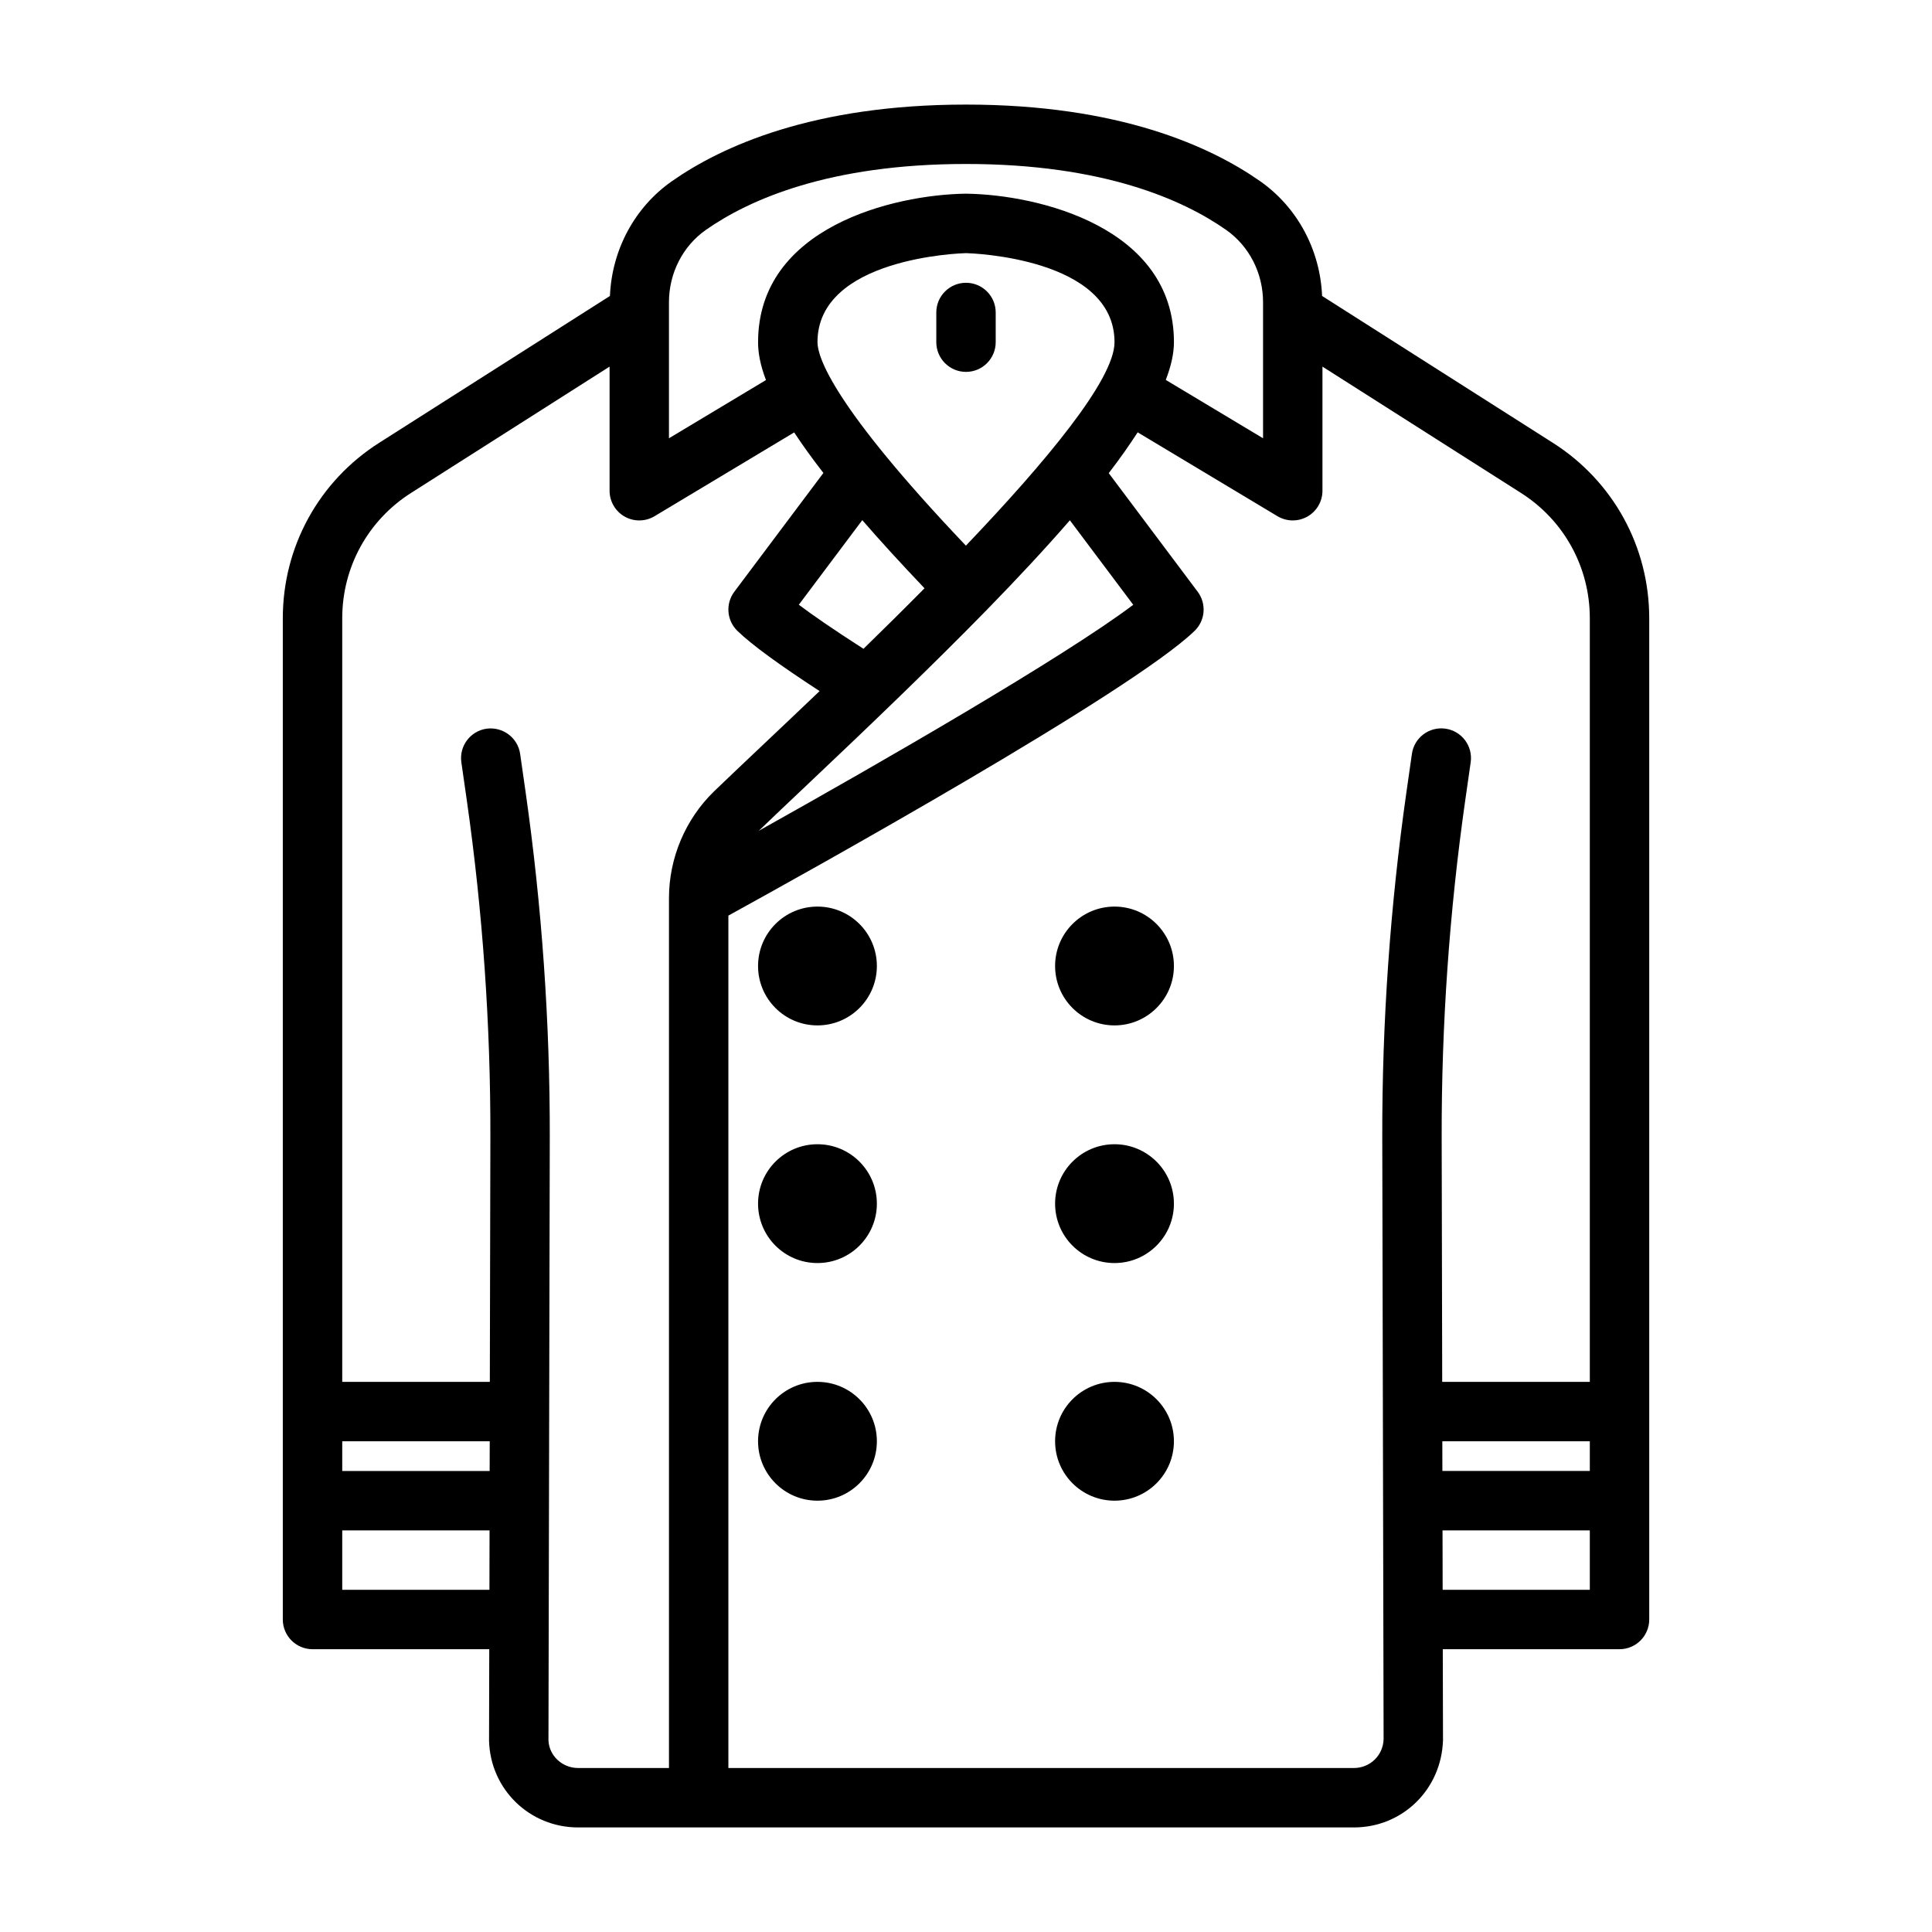 <?xml version="1.0" encoding="UTF-8"?>
<!-- Uploaded to: ICON Repo, www.svgrepo.com, Generator: ICON Repo Mixer Tools -->
<svg fill="#000000" width="800px" height="800px" version="1.1" viewBox="144 144 512 512" xmlns="http://www.w3.org/2000/svg">
 <g>
  <path d="m555.54 261.36-61.172-38.926c-0.512-12.203-6.527-23.473-16.398-30.402-13.227-9.273-37.48-20.316-77.965-20.316s-64.738 11.043-77.965 20.316c-9.879 6.926-15.887 18.199-16.398 30.402l-61.172 38.926c-15.98 10.172-25.523 27.547-25.523 46.484v265.34c0 4.344 3.527 7.871 7.871 7.871h46.84l-0.055 24.309c0.379 12.855 10.754 22.926 23.609 22.926h205.59c12.855 0 23.23-10.066 23.609-23.168l-0.059-24.066h46.84c4.344 0 7.871-3.527 7.871-7.871v-265.34c0-18.938-9.539-36.312-25.52-46.484zm-29.309 264.59h39.086v7.871h-39.07zm-204.95-301.85c0-7.707 3.66-14.887 9.801-19.184 11.359-7.957 32.543-17.461 68.922-17.461 36.375 0 57.559 9.5 68.918 17.461 6.141 4.305 9.801 11.477 9.801 19.184v36.047l-25.781-15.469c1.41-3.652 2.164-7.008 2.164-9.988 0-30.527-35.977-39.094-54.992-39.359-0.016 0-0.031 0.008-0.055 0.008-0.023-0.004-0.031-0.012-0.055-0.012h-0.109c-19.02 0.27-54.996 8.836-54.996 39.363 0 2.613 0.488 5.824 2.094 10.027l-25.711 15.43zm51.484 91.797c-8.133-5.219-13.516-8.957-17.066-11.637l16.816-22.418c4.668 5.391 10.156 11.398 16.492 18.059-5.449 5.512-10.918 10.91-16.184 16.043-0.035-0.008-0.043-0.031-0.059-0.047zm32.676-10.203c0.016-0.016 0.039-0.016 0.055-0.031 0.023-0.023 0.023-0.047 0.047-0.07 8.07-8.273 15.477-16.207 21.98-23.711l16.801 22.395c-18.531 13.965-67.016 41.887-99.242 59.898 3.598-3.465 7.894-7.535 12.801-12.172 16.93-16 33.238-31.652 47.559-46.309zm-5.469-17.09c-35.301-37.125-39.332-50.035-39.332-53.914 0-22.348 37.855-23.57 39.359-23.609 1.535 0.039 39.359 1.273 39.359 23.609 0.004 9.887-18.195 31.707-39.387 53.914zm-126.21 245.22h-39.066v-7.871h39.086zm-39.066 31.488v-15.742h39.039l-0.031 15.742zm54.652 39.84 0.348-159.68c0.062-30.535-2.094-61.34-6.406-91.566l-1.449-10.117c-0.613-4.305-4.629-7.258-8.902-6.676-4.297 0.613-7.289 4.598-6.676 8.902l1.449 10.117c4.211 29.48 6.312 59.527 6.242 89.309l-0.145 64.77h-39.113v-202.37c0-13.531 6.816-25.938 18.23-33.203l52.617-33.48v32.891c0 2.832 1.527 5.457 3.992 6.848 1.203 0.684 2.539 1.023 3.879 1.023 1.402 0 2.801-0.371 4.055-1.125l36.992-22.199c2.102 3.195 4.66 6.762 7.746 10.746l-23.602 31.473c-2.387 3.18-2.023 7.637 0.828 10.391 3.84 3.707 11.109 8.996 21.766 15.941-5.266 5.031-10.117 9.629-14.129 13.414-5.328 5.039-10.027 9.484-13.809 13.129-7.606 7.367-11.977 17.68-11.977 28.293v230.56h-24.074c-4.289 0-7.742-3.352-7.863-7.391zm221.32-0.254c-0.125 4.281-3.582 7.644-7.871 7.644h-165.77v-225.9c20.168-11.09 106.5-59.008 123.54-75.438 2.859-2.754 3.211-7.211 0.828-10.391l-23.57-31.426c2.922-3.777 5.422-7.359 7.668-10.816l37.039 22.223c1.258 0.754 2.66 1.125 4.059 1.125 1.34 0 2.676-0.34 3.883-1.023 2.465-1.395 3.988-4.016 3.988-6.848v-32.891l52.625 33.488c11.406 7.258 18.227 19.672 18.227 33.195v202.37h-39.117l-0.141-64.777c-0.062-29.789 2.039-59.836 6.242-89.309l1.449-10.117c0.613-4.305-2.379-8.289-6.676-8.902-4.312-0.613-8.297 2.371-8.902 6.676l-1.449 10.117c-4.312 30.23-6.473 61.031-6.406 91.566zm15.648-39.586-0.031-15.742 39.031-0.004v15.742z"/>
  <path d="m376.38 400c0 8.695-7.051 15.742-15.746 15.742-8.695 0-15.742-7.047-15.742-15.742s7.047-15.746 15.742-15.746c8.695 0 15.746 7.051 15.746 15.746"/>
  <path d="m455.1 400c0 8.695-7.047 15.742-15.742 15.742s-15.746-7.047-15.746-15.742 7.051-15.746 15.746-15.746 15.742 7.051 15.742 15.746"/>
  <path d="m376.38 462.98c0 8.691-7.051 15.742-15.746 15.742-8.695 0-15.742-7.051-15.742-15.742 0-8.695 7.047-15.746 15.742-15.746 8.695 0 15.746 7.051 15.746 15.746"/>
  <path d="m455.1 462.98c0 8.691-7.047 15.742-15.742 15.742s-15.746-7.051-15.746-15.742c0-8.695 7.051-15.746 15.746-15.746s15.742 7.051 15.742 15.746"/>
  <path d="m376.38 525.95c0 8.695-7.051 15.746-15.746 15.746-8.695 0-15.742-7.051-15.742-15.746 0-8.695 7.047-15.742 15.742-15.742 8.695 0 15.746 7.047 15.746 15.742"/>
  <path d="m455.1 525.95c0 8.695-7.047 15.746-15.742 15.746s-15.746-7.051-15.746-15.746c0-8.695 7.051-15.742 15.746-15.742s15.742 7.047 15.742 15.742"/>
  <path d="m400 218.94c-4.344 0-7.871 3.527-7.871 7.871v7.871c0 4.344 3.527 7.871 7.871 7.871s7.871-3.527 7.871-7.871v-7.871c0-4.344-3.527-7.871-7.871-7.871z"/>
 </g>
</svg>